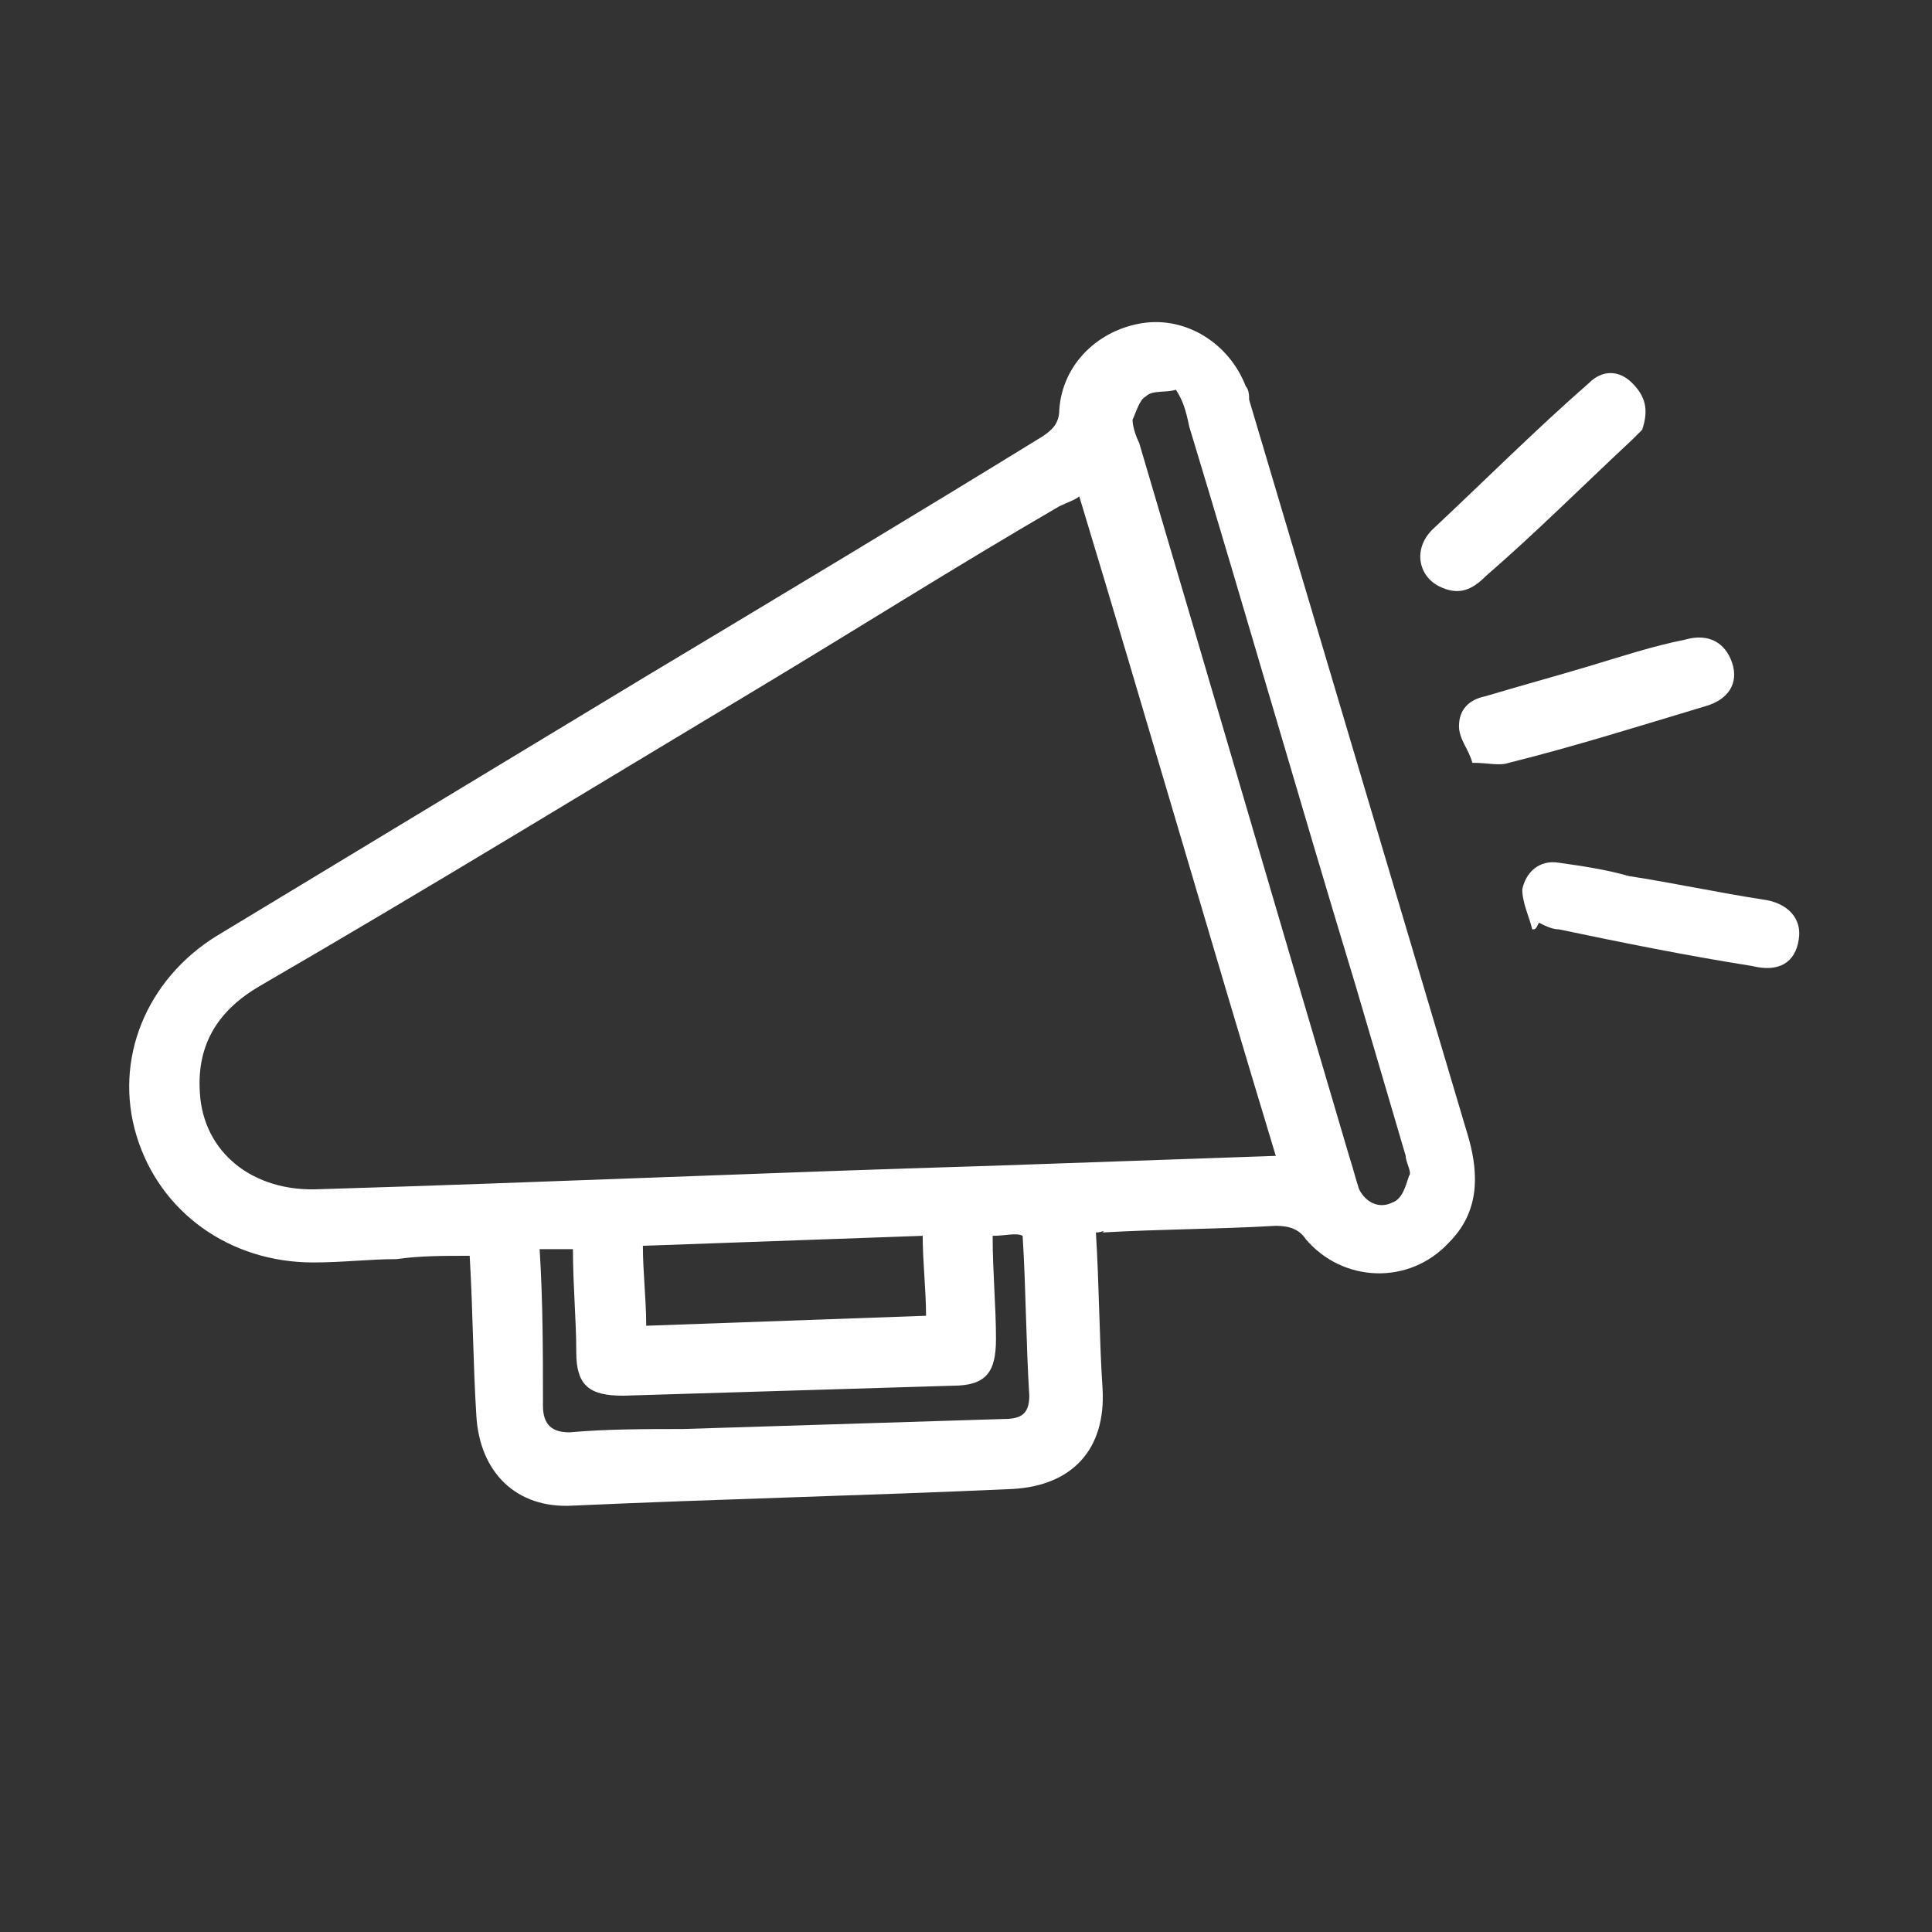 <?xml version="1.0" encoding="utf-8"?>
<!-- Generator: Adobe Illustrator 27.2.0, SVG Export Plug-In . SVG Version: 6.00 Build 0)  -->
<svg version="1.1" id="Layer_1" xmlns="http://www.w3.org/2000/svg" xmlns:xlink="http://www.w3.org/1999/xlink" x="0px" y="0px"
	 viewBox="0 0 58 58" style="enable-background:new 0 0 58 58;" xml:space="preserve">
<rect x="0" y="0" width="58" height="58" fill="#333333" stroke="none"/>
<style type="text/css">
	.st0{fill:#FFFFFF;}
</style>
<g>
	<path class="st0" d="M32.9,37c0.1,1.6,0.1,3.2,0.2,4.7c0.1,1.8-0.9,2.9-2.7,3c-4.4,0.2-8.8,0.3-13.2,0.5c-1.7,0.1-2.8-1-2.9-2.7
		c-0.1-1.6-0.1-3.1-0.2-4.8c-0.8,0-1.5,0-2.2,0.1c-0.8,0-1.6,0.1-2.5,0.1c-2.5,0-4.6-1.5-5.3-3.8c-0.7-2.3,0.3-4.7,2.4-6
		c4.3-2.6,8.6-5.2,12.9-7.8c4-2.4,8-4.8,11.9-7.2c0.3-0.2,0.5-0.4,0.5-0.8c0.1-1.4,1.2-2.4,2.5-2.6c1.3-0.2,2.6,0.6,3.1,1.9
		c0.1,0.1,0.1,0.3,0.1,0.4c2.2,7.4,4.4,14.8,6.6,22.2c0.3,1.1,0.3,2.2-0.6,3.1c-1.2,1.3-3.2,1.2-4.3-0.1c-0.2-0.3-0.5-0.4-0.9-0.4
		c-1.7,0.1-3.5,0.1-5.2,0.2C33.2,36.9,33.1,37,32.9,37z M38.3,34.7c-2-6.6-3.9-13.2-5.9-19.8c-0.1,0.1-0.4,0.2-0.6,0.3
		c-3.1,1.8-6.1,3.7-9.1,5.5c-5,3-9.9,6-14.9,8.9c-1.2,0.7-1.9,1.7-1.8,3.2c0.1,1.8,1.6,3,3.6,2.9c6.7-0.2,13.4-0.5,20.1-0.7
		C32.6,34.9,35.4,34.8,38.3,34.7z M35.3,11.7c-0.3,0.1-0.7,0-0.9,0.2c-0.2,0.1-0.3,0.5-0.4,0.7c0,0.2,0.1,0.5,0.2,0.7
		c2.1,7.1,4.2,14.3,6.3,21.4c0.1,0.3,0.2,0.7,0.3,1c0.2,0.4,0.6,0.6,1,0.4c0.3-0.1,0.4-0.5,0.5-0.8c0.1-0.1-0.1-0.4-0.1-0.6
		c-0.5-1.7-1-3.4-1.5-5.1c-1.7-5.6-3.3-11.2-5-16.8C35.6,12.3,35.5,12,35.3,11.7z M29.8,37.1c0,1.1,0.1,2.1,0.1,3.1
		c0,1-0.3,1.4-1.3,1.4c-3.3,0.1-6.6,0.2-9.9,0.3c-1,0-1.4-0.3-1.4-1.3c0-1-0.1-2-0.1-3.1c-0.4,0-0.7,0-1,0c0.1,1.6,0.1,3.1,0.1,4.7
		c0,0.6,0.3,0.8,0.8,0.8c1.1-0.1,2.3-0.1,3.4-0.1c3.2-0.1,6.4-0.2,9.6-0.3c0.5,0,0.8-0.1,0.8-0.7c-0.1-1.6-0.1-3.2-0.2-4.8
		C30.5,37,30.2,37.1,29.8,37.1z M19.4,39.8c2.8-0.1,5.6-0.2,8.4-0.3c0-0.8-0.1-1.6-0.1-2.4c-2.8,0.1-5.6,0.2-8.4,0.3
		C19.3,38.2,19.4,39,19.4,39.8z"/>
	<path class="st0" d="M44.2,22.9c-0.1-0.4-0.4-0.7-0.4-1.1c0-0.5,0.3-0.8,0.8-0.9c1-0.3,2.1-0.6,3.1-0.9c1-0.3,1.9-0.6,2.9-0.8
		c0.7-0.2,1.2,0.1,1.4,0.7c0.2,0.6-0.1,1.1-0.8,1.3c-2,0.6-3.9,1.2-5.9,1.7C45,23,44.7,22.9,44.2,22.9z"/>
	<path class="st0" d="M49.3,12.9c-0.1,0.1-0.2,0.2-0.3,0.3c-1.5,1.4-2.9,2.8-4.4,4.1c-0.4,0.4-0.8,0.6-1.4,0.3
		c-0.6-0.3-0.8-1.1-0.2-1.7c1.6-1.5,3.1-3,4.7-4.4c0.4-0.4,0.9-0.4,1.3,0C49.4,11.9,49.5,12.3,49.3,12.9z"/>
	<path class="st0" d="M46,27.9c-0.1-0.4-0.3-0.8-0.3-1.2c0.1-0.5,0.5-0.9,1.1-0.8c0.7,0.1,1.4,0.2,2.1,0.4c1.3,0.2,2.7,0.5,4,0.7
		c0.8,0.1,1.2,0.6,1.1,1.2c-0.1,0.7-0.6,1-1.4,0.8c-1.9-0.3-3.9-0.7-5.8-1.1c-0.2,0-0.4-0.1-0.6-0.2C46.1,27.9,46.1,27.9,46,27.9z"
		/>
</g>
</svg>
